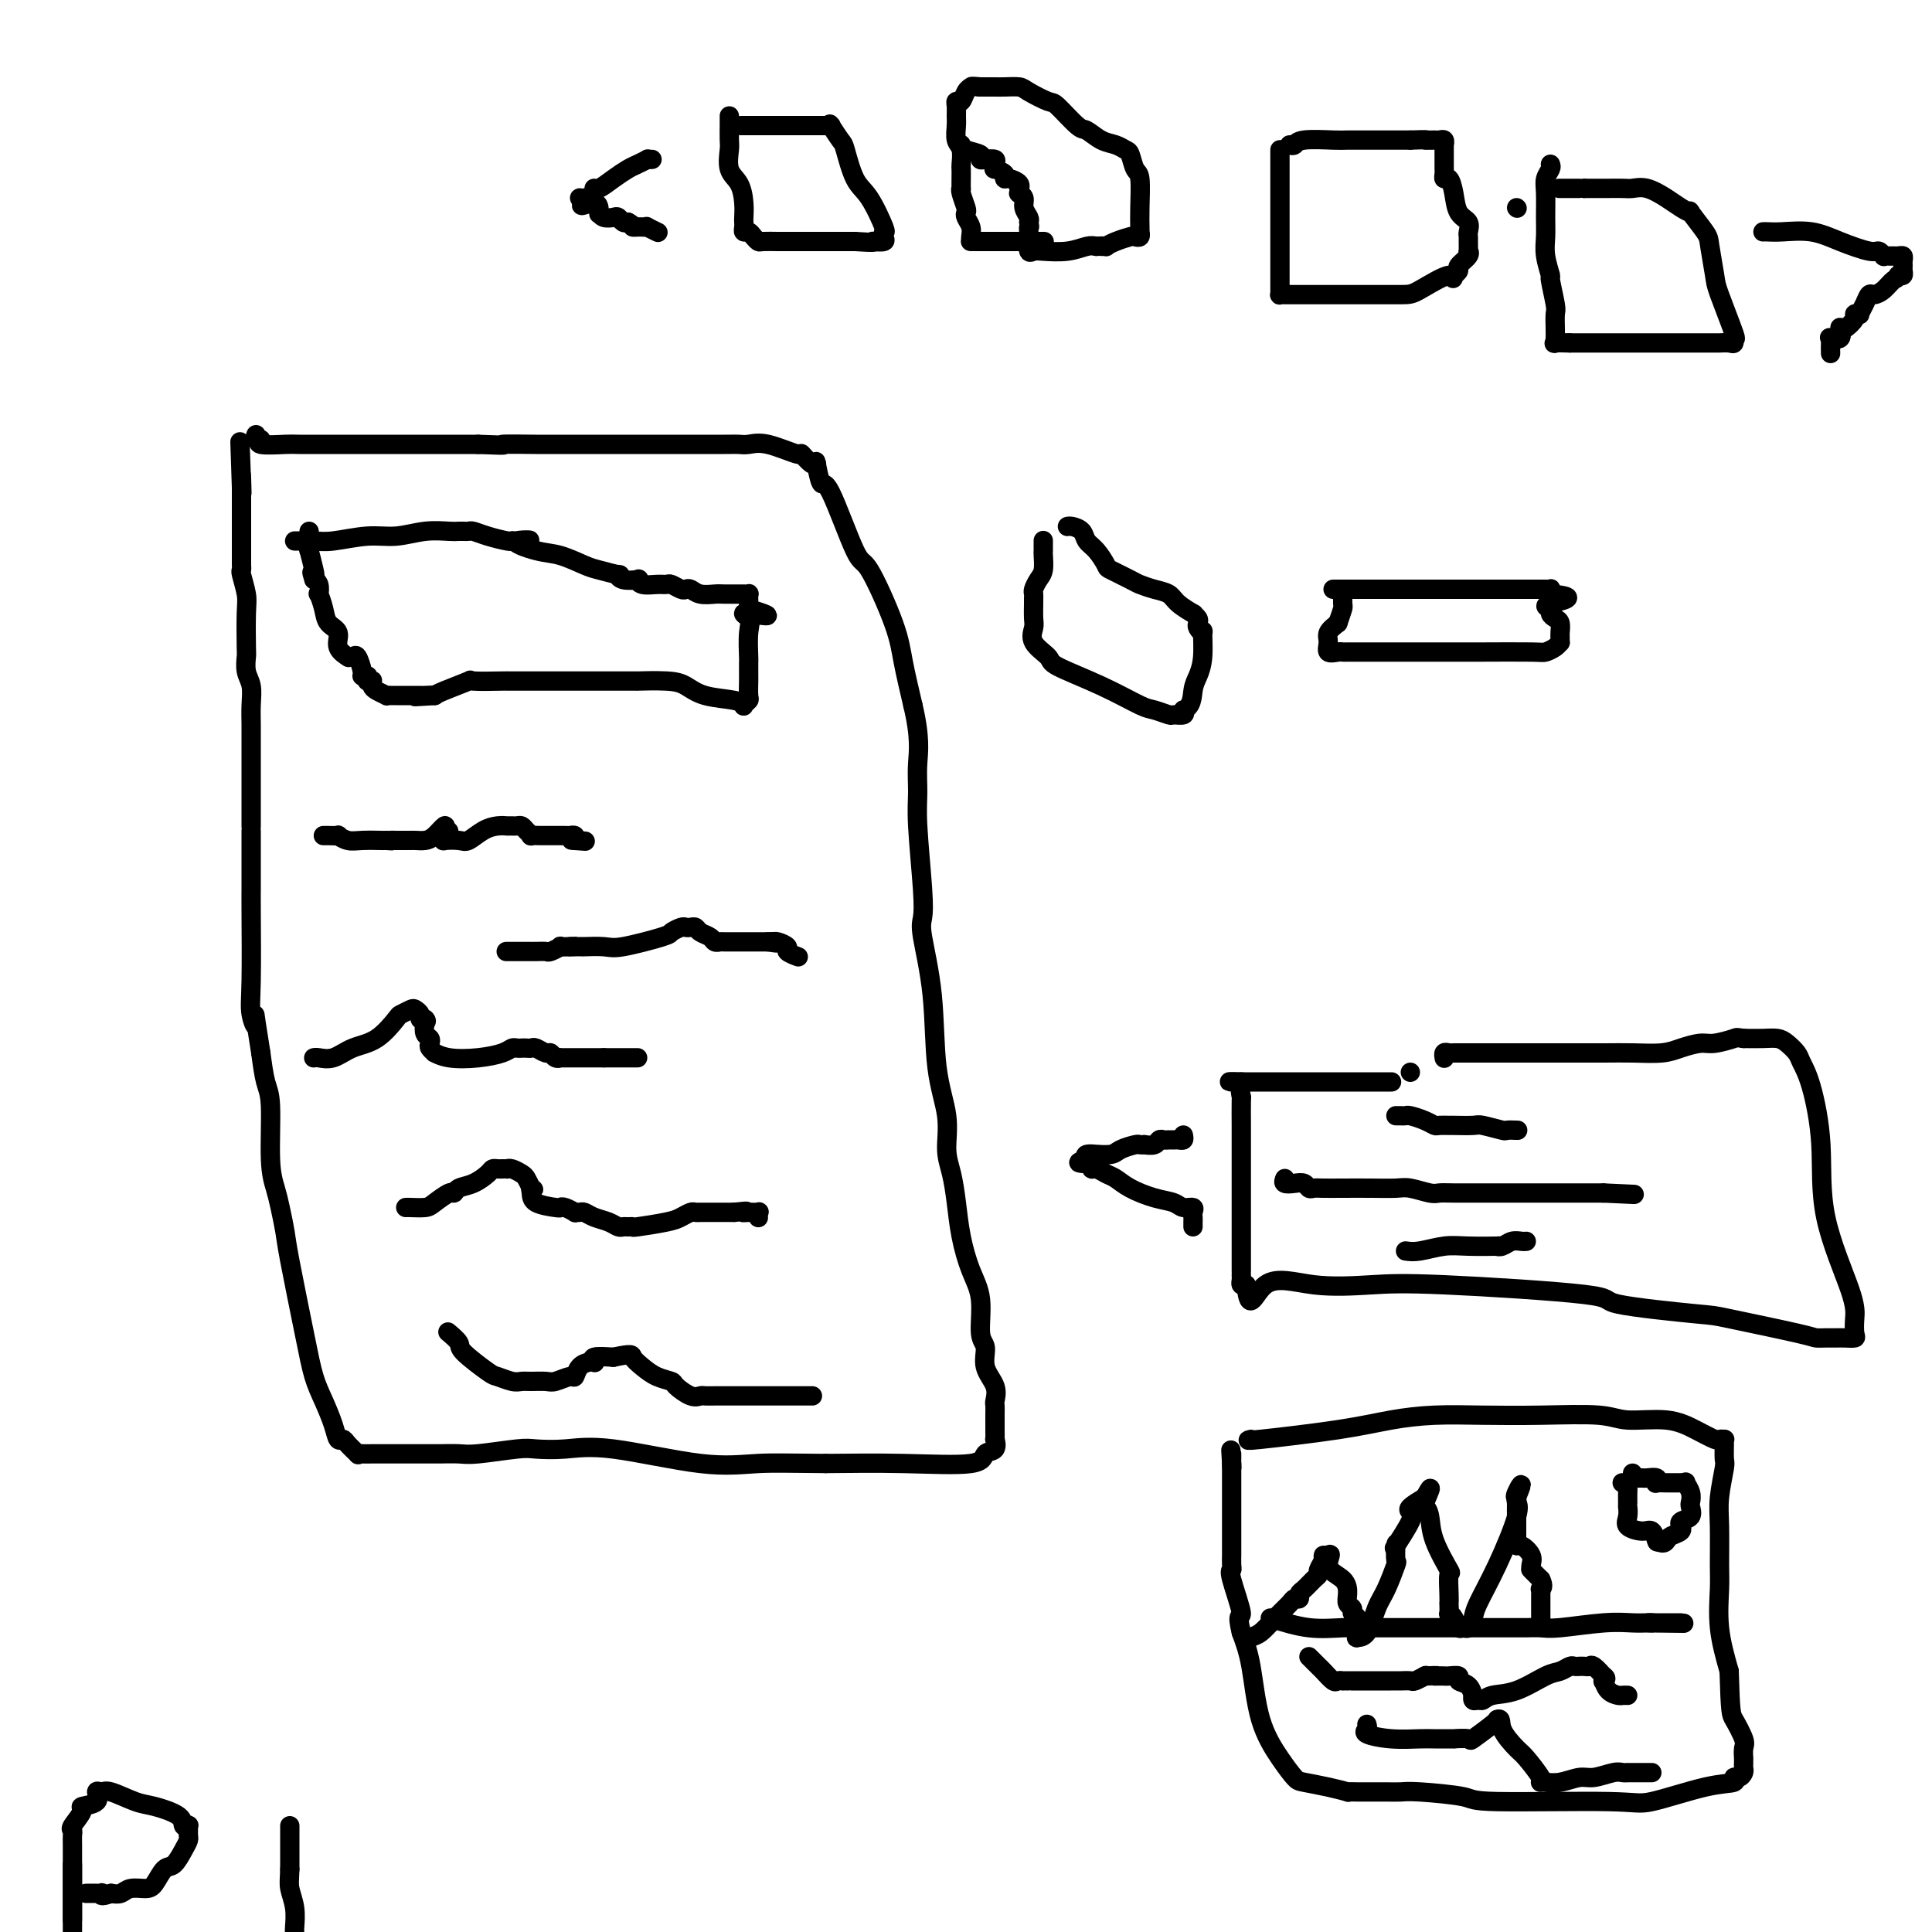 <svg viewBox='0 0 400 400' version='1.1' xmlns='http://www.w3.org/2000/svg' xmlns:xlink='http://www.w3.org/1999/xlink'><g fill='none' stroke='#000000' stroke-width='4' stroke-linecap='round' stroke-linejoin='round'><path d='M53,90c-0.151,0.453 -0.303,0.906 0,1c0.303,0.094 1.060,-0.171 1,0c-0.060,0.171 -0.937,0.778 0,1c0.937,0.222 3.688,0.060 5,0c1.312,-0.060 1.187,-0.016 3,0c1.813,0.016 5.566,0.004 8,0c2.434,-0.004 3.550,-0.001 5,0c1.450,0.001 3.234,0.000 5,0c1.766,-0.000 3.514,-0.000 6,0c2.486,0.000 5.710,0.000 8,0c2.290,-0.000 3.645,-0.000 5,0'/><path d='M99,92c7.832,0.309 4.413,0.083 5,0c0.587,-0.083 5.182,-0.022 7,0c1.818,0.022 0.861,0.006 2,0c1.139,-0.006 4.376,-0.002 6,0c1.624,0.002 1.636,0.000 3,0c1.364,-0.000 4.081,-0.000 7,0c2.919,0.000 6.041,0.001 8,0c1.959,-0.001 2.755,-0.002 5,0c2.245,0.002 5.940,0.009 8,0c2.060,-0.009 2.483,-0.033 3,0c0.517,0.033 1.126,0.121 2,0c0.874,-0.121 2.014,-0.453 4,0c1.986,0.453 4.820,1.692 6,2c1.180,0.308 0.708,-0.314 1,0c0.292,0.314 1.349,1.564 2,2c0.651,0.436 0.895,0.056 1,0c0.105,-0.056 0.070,0.211 0,0c-0.070,-0.211 -0.173,-0.899 0,0c0.173,0.899 0.624,3.387 1,4c0.376,0.613 0.677,-0.647 2,2c1.323,2.647 3.667,9.201 5,12c1.333,2.799 1.656,1.843 3,4c1.344,2.157 3.708,7.427 5,11c1.292,3.573 1.512,5.449 2,8c0.488,2.551 1.244,5.775 2,9'/><path d='M189,146c1.615,6.749 1.151,9.622 1,12c-0.151,2.378 0.010,4.262 0,6c-0.010,1.738 -0.192,3.332 0,7c0.192,3.668 0.757,9.412 1,13c0.243,3.588 0.164,5.020 0,6c-0.164,0.980 -0.413,1.507 0,4c0.413,2.493 1.487,6.952 2,12c0.513,5.048 0.466,10.687 1,15c0.534,4.313 1.648,7.302 2,10c0.352,2.698 -0.058,5.105 0,7c0.058,1.895 0.584,3.276 1,5c0.416,1.724 0.723,3.789 1,6c0.277,2.211 0.523,4.569 1,7c0.477,2.431 1.183,4.936 2,7c0.817,2.064 1.743,3.686 2,6c0.257,2.314 -0.155,5.321 0,7c0.155,1.679 0.879,2.032 1,3c0.121,0.968 -0.360,2.552 0,4c0.360,1.448 1.561,2.759 2,4c0.439,1.241 0.118,2.411 0,3c-0.118,0.589 -0.031,0.597 0,1c0.031,0.403 0.008,1.202 0,2c-0.008,0.798 -0.000,1.594 0,2c0.000,0.406 -0.007,0.422 0,1c0.007,0.578 0.030,1.718 0,2c-0.030,0.282 -0.111,-0.292 0,0c0.111,0.292 0.414,1.451 0,2c-0.414,0.549 -1.544,0.487 -2,1c-0.456,0.513 -0.238,1.600 -3,2c-2.762,0.400 -8.503,0.114 -14,0c-5.497,-0.114 -10.748,-0.057 -16,0'/><path d='M171,303c-7.339,-0.049 -10.687,-0.170 -14,0c-3.313,0.170 -6.590,0.633 -12,0c-5.410,-0.633 -12.951,-2.362 -18,-3c-5.049,-0.638 -7.606,-0.185 -10,0c-2.394,0.185 -4.627,0.102 -6,0c-1.373,-0.102 -1.888,-0.224 -4,0c-2.112,0.224 -5.821,0.792 -8,1c-2.179,0.208 -2.828,0.056 -4,0c-1.172,-0.056 -2.866,-0.015 -4,0c-1.134,0.015 -1.708,0.004 -3,0c-1.292,-0.004 -3.303,-0.002 -5,0c-1.697,0.002 -3.080,0.002 -4,0c-0.920,-0.002 -1.378,-0.007 -2,0c-0.622,0.007 -1.409,0.026 -2,0c-0.591,-0.026 -0.985,-0.096 -1,0c-0.015,0.096 0.347,0.358 0,0c-0.347,-0.358 -1.405,-1.337 -2,-2c-0.595,-0.663 -0.726,-1.010 -1,-1c-0.274,0.010 -0.691,0.379 -1,0c-0.309,-0.379 -0.510,-1.505 -1,-3c-0.490,-1.495 -1.269,-3.360 -2,-5c-0.731,-1.640 -1.414,-3.054 -2,-5c-0.586,-1.946 -1.074,-4.424 -2,-9c-0.926,-4.576 -2.291,-11.249 -3,-15c-0.709,-3.751 -0.764,-4.580 -1,-6c-0.236,-1.420 -0.655,-3.431 -1,-5c-0.345,-1.569 -0.617,-2.697 -1,-4c-0.383,-1.303 -0.876,-2.782 -1,-6c-0.124,-3.218 0.120,-8.174 0,-11c-0.120,-2.826 -0.606,-3.522 -1,-5c-0.394,-1.478 -0.697,-3.739 -1,-6'/><path d='M54,218c-1.868,-11.661 -1.036,-7.312 -1,-6c0.036,1.312 -0.722,-0.412 -1,-2c-0.278,-1.588 -0.074,-3.040 0,-7c0.074,-3.960 0.020,-10.426 0,-14c-0.020,-3.574 -0.005,-4.254 0,-5c0.005,-0.746 0.001,-1.559 0,-4c-0.001,-2.441 -0.000,-6.512 0,-8c0.000,-1.488 0.000,-0.393 0,-1c-0.000,-0.607 -0.000,-2.917 0,-4c0.000,-1.083 0.001,-0.940 0,-3c-0.001,-2.060 -0.004,-6.322 0,-9c0.004,-2.678 0.015,-3.772 0,-5c-0.015,-1.228 -0.057,-2.589 0,-4c0.057,-1.411 0.211,-2.871 0,-4c-0.211,-1.129 -0.788,-1.928 -1,-3c-0.212,-1.072 -0.061,-2.417 0,-3c0.061,-0.583 0.030,-0.404 0,-2c-0.030,-1.596 -0.061,-4.966 0,-7c0.061,-2.034 0.212,-2.732 0,-4c-0.212,-1.268 -0.789,-3.108 -1,-4c-0.211,-0.892 -0.057,-0.837 0,-1c0.057,-0.163 0.015,-0.544 0,-1c-0.015,-0.456 -0.004,-0.986 0,-2c0.004,-1.014 0.001,-2.513 0,-4c-0.001,-1.487 -0.000,-2.962 0,-4c0.000,-1.038 0.000,-1.637 0,-2c-0.000,-0.363 -0.000,-0.489 0,-1c0.000,-0.511 0.000,-1.407 0,-2c-0.000,-0.593 -0.000,-0.884 0,-1c0.000,-0.116 0.000,-0.058 0,0'/><path d='M50,101c-0.619,-18.274 -0.167,-5.458 0,-1c0.167,4.458 0.048,0.560 0,-1c-0.048,-1.560 -0.024,-0.780 0,0'/><path d='M61,112c0.158,0.009 0.315,0.017 1,0c0.685,-0.017 1.897,-0.061 3,0c1.103,0.061 2.098,0.227 4,0c1.902,-0.227 4.710,-0.845 7,-1c2.290,-0.155 4.063,0.155 6,0c1.937,-0.155 4.039,-0.774 6,-1c1.961,-0.226 3.783,-0.060 5,0c1.217,0.060 1.830,0.015 2,0c0.170,-0.015 -0.105,-0.001 0,0c0.105,0.001 0.588,-0.010 1,0c0.412,0.010 0.751,0.041 1,0c0.249,-0.041 0.406,-0.155 1,0c0.594,0.155 1.623,0.578 3,1c1.377,0.422 3.101,0.845 4,1c0.899,0.155 0.971,0.044 1,0c0.029,-0.044 0.014,-0.022 0,0'/><path d='M106,112c7.007,-0.113 2.025,-0.395 1,0c-1.025,0.395 1.909,1.469 4,2c2.091,0.531 3.341,0.520 5,1c1.659,0.480 3.727,1.453 5,2c1.273,0.547 1.750,0.669 3,1c1.250,0.331 3.273,0.872 4,1c0.727,0.128 0.158,-0.158 0,0c-0.158,0.158 0.097,0.760 1,1c0.903,0.240 2.456,0.117 3,0c0.544,-0.117 0.081,-0.229 0,0c-0.081,0.229 0.220,0.797 1,1c0.780,0.203 2.040,0.041 3,0c0.960,-0.041 1.619,0.041 2,0c0.381,-0.041 0.485,-0.203 1,0c0.515,0.203 1.440,0.772 2,1c0.560,0.228 0.753,0.114 1,0c0.247,-0.114 0.546,-0.227 1,0c0.454,0.227 1.063,0.793 2,1c0.937,0.207 2.202,0.056 3,0c0.798,-0.056 1.128,-0.016 2,0c0.872,0.016 2.286,0.007 3,0c0.714,-0.007 0.727,-0.013 1,0c0.273,0.013 0.805,0.045 1,0c0.195,-0.045 0.052,-0.167 0,0c-0.052,0.167 -0.014,0.622 0,1c0.014,0.378 0.004,0.679 0,1c-0.004,0.321 -0.002,0.660 0,1'/><path d='M155,126c7.580,2.359 2.031,1.257 0,1c-2.031,-0.257 -0.544,0.330 0,1c0.544,0.670 0.146,1.423 0,3c-0.146,1.577 -0.039,3.979 0,5c0.039,1.021 0.010,0.662 0,1c-0.010,0.338 -0.002,1.372 0,2c0.002,0.628 -0.003,0.851 0,1c0.003,0.149 0.016,0.223 0,1c-0.016,0.777 -0.059,2.258 0,3c0.059,0.742 0.221,0.747 0,1c-0.221,0.253 -0.825,0.755 -1,1c-0.175,0.245 0.078,0.234 0,0c-0.078,-0.234 -0.485,-0.690 -2,-1c-1.515,-0.310 -4.136,-0.475 -6,-1c-1.864,-0.525 -2.972,-1.408 -4,-2c-1.028,-0.592 -1.977,-0.891 -4,-1c-2.023,-0.109 -5.120,-0.029 -6,0c-0.880,0.029 0.457,0.008 0,0c-0.457,-0.008 -2.709,-0.002 -4,0c-1.291,0.002 -1.621,0.001 -2,0c-0.379,-0.001 -0.805,-0.000 -2,0c-1.195,0.000 -3.158,0.000 -5,0c-1.842,-0.000 -3.563,-0.000 -5,0c-1.437,0.000 -2.590,0.001 -4,0c-1.410,-0.001 -3.077,-0.002 -4,0c-0.923,0.002 -1.101,0.007 -1,0c0.101,-0.007 0.483,-0.027 -1,0c-1.483,0.027 -4.830,0.100 -6,0c-1.170,-0.100 -0.161,-0.373 -1,0c-0.839,0.373 -3.525,1.392 -5,2c-1.475,0.608 -1.737,0.804 -2,1'/><path d='M90,144c-7.596,0.464 -2.584,0.124 -1,0c1.584,-0.124 -0.258,-0.033 -1,0c-0.742,0.033 -0.384,0.009 -1,0c-0.616,-0.009 -2.208,-0.003 -3,0c-0.792,0.003 -0.785,0.002 -1,0c-0.215,-0.002 -0.653,-0.003 -1,0c-0.347,0.003 -0.605,0.012 -1,0c-0.395,-0.012 -0.929,-0.045 -1,0c-0.071,0.045 0.322,0.170 0,0c-0.322,-0.170 -1.358,-0.633 -2,-1c-0.642,-0.367 -0.890,-0.638 -1,-1c-0.110,-0.362 -0.081,-0.815 0,-1c0.081,-0.185 0.214,-0.102 0,0c-0.214,0.102 -0.774,0.223 -1,0c-0.226,-0.223 -0.116,-0.789 0,-1c0.116,-0.211 0.239,-0.067 0,0c-0.239,0.067 -0.839,0.056 -1,0c-0.161,-0.056 0.117,-0.157 0,-1c-0.117,-0.843 -0.628,-2.427 -1,-3c-0.372,-0.573 -0.606,-0.135 -1,0c-0.394,0.135 -0.950,-0.032 -1,0c-0.050,0.032 0.404,0.263 0,0c-0.404,-0.263 -1.667,-1.021 -2,-2c-0.333,-0.979 0.264,-2.180 0,-3c-0.264,-0.820 -1.390,-1.260 -2,-2c-0.610,-0.740 -0.703,-1.782 -1,-3c-0.297,-1.218 -0.798,-2.614 -1,-3c-0.202,-0.386 -0.106,0.237 0,0c0.106,-0.237 0.221,-1.333 0,-2c-0.221,-0.667 -0.777,-0.905 -1,-1c-0.223,-0.095 -0.111,-0.048 0,0'/><path d='M65,120c-0.790,-2.399 -0.264,-1.395 0,-1c0.264,0.395 0.267,0.183 0,-1c-0.267,-1.183 -0.804,-3.335 -1,-4c-0.196,-0.665 -0.053,0.158 0,0c0.053,-0.158 0.014,-1.296 0,-2c-0.014,-0.704 -0.004,-0.972 0,-1c0.004,-0.028 0.001,0.185 0,0c-0.001,-0.185 -0.000,-0.767 0,-1c0.000,-0.233 0.000,-0.116 0,0'/><path d='M67,173c-0.049,0.002 -0.099,0.004 0,0c0.099,-0.004 0.345,-0.015 1,0c0.655,0.015 1.718,0.057 2,0c0.282,-0.057 -0.216,-0.211 0,0c0.216,0.211 1.148,0.789 2,1c0.852,0.211 1.626,0.057 3,0c1.374,-0.057 3.348,-0.015 4,0c0.652,0.015 -0.017,0.004 0,0c0.017,-0.004 0.719,-0.001 1,0c0.281,0.001 0.140,0.001 0,0'/><path d='M80,174c2.194,0.155 1.179,0.041 1,0c-0.179,-0.041 0.478,-0.011 1,0c0.522,0.011 0.910,0.003 1,0c0.090,-0.003 -0.117,-0.001 0,0c0.117,0.001 0.559,0.001 1,0c0.441,-0.001 0.880,-0.002 1,0c0.120,0.002 -0.080,0.006 0,0c0.080,-0.006 0.438,-0.024 1,0c0.562,0.024 1.326,0.089 2,0c0.674,-0.089 1.258,-0.332 2,-1c0.742,-0.668 1.640,-1.762 2,-2c0.360,-0.238 0.180,0.381 0,1'/><path d='M92,172c1.845,-0.143 0.457,0.499 0,1c-0.457,0.501 0.016,0.860 0,1c-0.016,0.140 -0.521,0.062 0,0c0.521,-0.062 2.067,-0.108 3,0c0.933,0.108 1.254,0.369 2,0c0.746,-0.369 1.917,-1.367 3,-2c1.083,-0.633 2.079,-0.902 3,-1c0.921,-0.098 1.766,-0.026 2,0c0.234,0.026 -0.145,0.006 0,0c0.145,-0.006 0.812,0.001 1,0c0.188,-0.001 -0.103,-0.011 0,0c0.103,0.011 0.600,0.041 1,0c0.400,-0.041 0.702,-0.155 1,0c0.298,0.155 0.592,0.577 1,1c0.408,0.423 0.929,0.845 1,1c0.071,0.155 -0.308,0.042 0,0c0.308,-0.042 1.302,-0.012 2,0c0.698,0.012 1.102,0.006 2,0c0.898,-0.006 2.292,-0.012 3,0c0.708,0.012 0.729,0.042 1,0c0.271,-0.042 0.792,-0.155 1,0c0.208,0.155 0.104,0.577 0,1'/><path d='M119,174c4.200,0.311 1.200,0.089 0,0c-1.200,-0.089 -0.600,-0.044 0,0'/><path d='M105,197c-0.174,-0.000 -0.348,-0.000 0,0c0.348,0.000 1.220,0.000 2,0c0.780,-0.000 1.470,-0.000 2,0c0.530,0.000 0.900,0.001 1,0c0.100,-0.001 -0.070,-0.004 0,0c0.070,0.004 0.381,0.015 1,0c0.619,-0.015 1.546,-0.057 2,0c0.454,0.057 0.434,0.211 1,0c0.566,-0.211 1.719,-0.789 2,-1c0.281,-0.211 -0.309,-0.057 0,0c0.309,0.057 1.517,0.016 2,0c0.483,-0.016 0.242,-0.008 0,0'/><path d='M118,196c2.248,-0.155 1.369,-0.041 1,0c-0.369,0.041 -0.229,0.011 0,0c0.229,-0.011 0.548,-0.001 1,0c0.452,0.001 1.036,-0.007 1,0c-0.036,0.007 -0.691,0.027 0,0c0.691,-0.027 2.728,-0.102 4,0c1.272,0.102 1.780,0.381 4,0c2.220,-0.381 6.153,-1.422 8,-2c1.847,-0.578 1.608,-0.691 2,-1c0.392,-0.309 1.413,-0.812 2,-1c0.587,-0.188 0.738,-0.062 1,0c0.262,0.062 0.633,0.059 1,0c0.367,-0.059 0.729,-0.173 1,0c0.271,0.173 0.451,0.635 1,1c0.549,0.365 1.468,0.634 2,1c0.532,0.366 0.678,0.830 1,1c0.322,0.170 0.820,0.045 1,0c0.180,-0.045 0.043,-0.012 1,0c0.957,0.012 3.009,0.003 4,0c0.991,-0.003 0.921,-0.001 1,0c0.079,0.001 0.308,0.000 1,0c0.692,-0.000 1.846,-0.000 3,0'/><path d='M159,195c3.018,0.461 1.563,0.112 1,0c-0.563,-0.112 -0.235,0.012 0,0c0.235,-0.012 0.375,-0.161 1,0c0.625,0.161 1.735,0.631 2,1c0.265,0.369 -0.313,0.638 0,1c0.313,0.362 1.518,0.818 2,1c0.482,0.182 0.241,0.091 0,0'/><path d='M65,219c-0.046,0.014 -0.092,0.028 0,0c0.092,-0.028 0.323,-0.099 1,0c0.677,0.099 1.801,0.367 3,0c1.199,-0.367 2.472,-1.370 4,-2c1.528,-0.630 3.312,-0.888 5,-2c1.688,-1.112 3.279,-3.080 4,-4c0.721,-0.920 0.571,-0.793 1,-1c0.429,-0.207 1.438,-0.749 2,-1c0.562,-0.251 0.676,-0.212 1,0c0.324,0.212 0.856,0.595 1,1c0.144,0.405 -0.102,0.830 0,1c0.102,0.170 0.551,0.085 1,0'/><path d='M88,211c0.480,0.427 0.180,0.495 0,1c-0.180,0.505 -0.240,1.446 0,2c0.240,0.554 0.781,0.722 1,1c0.219,0.278 0.118,0.667 0,1c-0.118,0.333 -0.252,0.612 0,1c0.252,0.388 0.890,0.886 1,1c0.110,0.114 -0.307,-0.155 0,0c0.307,0.155 1.339,0.735 3,1c1.661,0.265 3.951,0.215 6,0c2.049,-0.215 3.858,-0.593 5,-1c1.142,-0.407 1.616,-0.841 2,-1c0.384,-0.159 0.679,-0.044 1,0c0.321,0.044 0.667,0.016 1,0c0.333,-0.016 0.653,-0.019 1,0c0.347,0.019 0.723,0.062 1,0c0.277,-0.062 0.457,-0.227 1,0c0.543,0.227 1.450,0.845 2,1c0.550,0.155 0.742,-0.155 1,0c0.258,0.155 0.581,0.774 1,1c0.419,0.226 0.934,0.061 1,0c0.066,-0.061 -0.318,-0.016 0,0c0.318,0.016 1.336,0.004 2,0c0.664,-0.004 0.972,-0.001 1,0c0.028,0.001 -0.225,0.000 0,0c0.225,-0.000 0.926,-0.000 2,0c1.074,0.000 2.520,0.000 3,0c0.480,-0.000 -0.006,-0.000 0,0c0.006,0.000 0.503,0.000 1,0'/><path d='M125,219c5.177,0.000 2.119,-0.000 2,0c-0.119,0.000 2.700,0.000 4,0c1.300,-0.000 1.080,0.000 1,0c-0.080,0.000 -0.022,-0.000 0,0c0.022,0.000 0.006,-0.000 0,0c-0.006,0.000 -0.002,0.000 0,0c0.002,0.000 0.001,0.000 0,0'/><path d='M84,250c0.121,-0.014 0.242,-0.027 1,0c0.758,0.027 2.152,0.095 3,0c0.848,-0.095 1.150,-0.353 2,-1c0.850,-0.647 2.249,-1.682 3,-2c0.751,-0.318 0.856,0.083 1,0c0.144,-0.083 0.329,-0.649 1,-1c0.671,-0.351 1.829,-0.486 3,-1c1.171,-0.514 2.356,-1.406 3,-2c0.644,-0.594 0.746,-0.891 1,-1c0.254,-0.109 0.658,-0.030 1,0c0.342,0.030 0.620,0.011 1,0c0.380,-0.011 0.861,-0.015 1,0c0.139,0.015 -0.065,0.048 0,0c0.065,-0.048 0.399,-0.178 1,0c0.601,0.178 1.470,0.663 2,1c0.530,0.337 0.723,0.525 1,1c0.277,0.475 0.639,1.238 1,2'/><path d='M110,246c0.928,0.586 0.248,0.052 0,0c-0.248,-0.052 -0.065,0.377 0,1c0.065,0.623 0.011,1.439 1,2c0.989,0.561 3.021,0.868 4,1c0.979,0.132 0.907,0.088 1,0c0.093,-0.088 0.353,-0.221 1,0c0.647,0.221 1.681,0.794 2,1c0.319,0.206 -0.077,0.044 0,0c0.077,-0.044 0.626,0.031 1,0c0.374,-0.031 0.573,-0.166 1,0c0.427,0.166 1.084,0.633 2,1c0.916,0.367 2.092,0.634 3,1c0.908,0.366 1.548,0.831 2,1c0.452,0.169 0.716,0.042 1,0c0.284,-0.042 0.590,-0.000 1,0c0.410,0.000 0.926,-0.042 1,0c0.074,0.042 -0.293,0.169 1,0c1.293,-0.169 4.246,-0.634 6,-1c1.754,-0.366 2.308,-0.634 3,-1c0.692,-0.366 1.523,-0.830 2,-1c0.477,-0.170 0.600,-0.046 1,0c0.400,0.046 1.076,0.012 1,0c-0.076,-0.012 -0.905,-0.003 0,0c0.905,0.003 3.544,0.001 5,0c1.456,-0.001 1.728,-0.000 2,0'/><path d='M152,251c3.983,-0.463 2.440,-0.120 2,0c-0.440,0.120 0.222,0.018 1,0c0.778,-0.018 1.673,0.048 2,0c0.327,-0.048 0.088,-0.209 0,0c-0.088,0.209 -0.024,0.787 0,1c0.024,0.213 0.007,0.061 0,0c-0.007,-0.061 -0.003,-0.030 0,0'/><path d='M93,276c-0.234,-0.197 -0.468,-0.393 0,0c0.468,0.393 1.638,1.377 2,2c0.362,0.623 -0.082,0.885 1,2c1.082,1.115 3.692,3.083 5,4c1.308,0.917 1.313,0.781 2,1c0.687,0.219 2.056,0.792 3,1c0.944,0.208 1.465,0.052 2,0c0.535,-0.052 1.085,0.002 2,0c0.915,-0.002 2.195,-0.060 3,0c0.805,0.060 1.137,0.237 2,0c0.863,-0.237 2.259,-0.887 3,-1c0.741,-0.113 0.826,0.310 1,0c0.174,-0.310 0.436,-1.355 1,-2c0.564,-0.645 1.430,-0.891 2,-1c0.570,-0.109 0.843,-0.081 1,0c0.157,0.081 0.196,0.214 0,0c-0.196,-0.214 -0.627,-0.775 0,-1c0.627,-0.225 2.314,-0.112 4,0'/><path d='M127,281c4.069,-0.866 3.743,-0.532 4,0c0.257,0.532 1.098,1.260 2,2c0.902,0.740 1.867,1.491 3,2c1.133,0.509 2.435,0.778 3,1c0.565,0.222 0.392,0.399 1,1c0.608,0.601 1.996,1.625 3,2c1.004,0.375 1.625,0.100 2,0c0.375,-0.100 0.503,-0.027 1,0c0.497,0.027 1.364,0.007 2,0c0.636,-0.007 1.043,-0.002 1,0c-0.043,0.002 -0.534,0.001 0,0c0.534,-0.001 2.094,-0.000 3,0c0.906,0.000 1.157,0.000 2,0c0.843,-0.000 2.278,-0.000 3,0c0.722,0.000 0.733,0.000 1,0c0.267,-0.000 0.791,-0.000 1,0c0.209,0.000 0.102,0.000 0,0c-0.102,-0.000 -0.201,-0.000 0,0c0.201,0.000 0.702,0.000 1,0c0.298,-0.000 0.393,-0.000 1,0c0.607,0.000 1.725,0.000 2,0c0.275,-0.000 -0.294,-0.000 0,0c0.294,0.000 1.450,0.000 2,0c0.550,-0.000 0.494,-0.000 1,0c0.506,0.000 1.573,0.000 2,0c0.427,-0.000 0.213,-0.000 0,0'/><path d='M151,24c-0.001,0.928 -0.002,1.855 0,2c0.002,0.145 0.007,-0.493 0,0c-0.007,0.493 -0.026,2.116 0,3c0.026,0.884 0.098,1.028 0,2c-0.098,0.972 -0.366,2.771 0,4c0.366,1.229 1.366,1.887 2,3c0.634,1.113 0.901,2.680 1,4c0.099,1.320 0.030,2.391 0,3c-0.030,0.609 -0.019,0.754 0,1c0.019,0.246 0.047,0.591 0,1c-0.047,0.409 -0.169,0.880 0,1c0.169,0.120 0.630,-0.111 1,0c0.370,0.111 0.649,0.566 1,1c0.351,0.434 0.773,0.848 1,1c0.227,0.152 0.259,0.041 1,0c0.741,-0.041 2.191,-0.011 3,0c0.809,0.011 0.978,0.003 2,0c1.022,-0.003 2.898,-0.001 4,0c1.102,0.001 1.429,0.000 2,0c0.571,-0.000 1.384,-0.000 2,0c0.616,0.000 1.033,0.000 2,0c0.967,-0.000 2.483,-0.000 4,0'/><path d='M177,50c4.496,0.312 4.238,0.094 4,0c-0.238,-0.094 -0.454,-0.062 0,0c0.454,0.062 1.577,0.154 2,0c0.423,-0.154 0.146,-0.555 0,-1c-0.146,-0.445 -0.162,-0.936 0,-1c0.162,-0.064 0.501,0.297 0,-1c-0.501,-1.297 -1.840,-4.254 -3,-6c-1.160,-1.746 -2.139,-2.282 -3,-4c-0.861,-1.718 -1.604,-4.618 -2,-6c-0.396,-1.382 -0.445,-1.246 -1,-2c-0.555,-0.754 -1.616,-2.398 -2,-3c-0.384,-0.602 -0.091,-0.161 0,0c0.091,0.161 -0.018,0.043 0,0c0.018,-0.043 0.165,-0.012 0,0c-0.165,0.012 -0.643,0.003 -2,0c-1.357,-0.003 -3.593,-0.001 -5,0c-1.407,0.001 -1.983,0.000 -2,0c-0.017,-0.000 0.526,-0.000 0,0c-0.526,0.000 -2.120,0.000 -3,0c-0.880,-0.000 -1.045,-0.000 -1,0c0.045,0.000 0.301,0.000 0,0c-0.301,-0.000 -1.158,-0.000 -2,0c-0.842,0.000 -1.669,0.000 -2,0c-0.331,-0.000 -0.165,-0.000 0,0'/><path d='M155,26c-2.833,0.000 -1.417,0.000 0,0'/><path d='M199,30c-0.021,-0.091 -0.042,-0.182 0,0c0.042,0.182 0.148,0.636 1,1c0.852,0.364 2.449,0.636 3,1c0.551,0.364 0.057,0.819 0,1c-0.057,0.181 0.322,0.086 1,0c0.678,-0.086 1.653,-0.164 2,0c0.347,0.164 0.064,0.570 0,1c-0.064,0.430 0.090,0.885 0,1c-0.090,0.115 -0.423,-0.110 0,0c0.423,0.110 1.602,0.555 2,1c0.398,0.445 0.016,0.889 0,1c-0.016,0.111 0.336,-0.110 1,0c0.664,0.110 1.641,0.551 2,1c0.359,0.449 0.100,0.907 0,1c-0.100,0.093 -0.042,-0.180 0,0c0.042,0.180 0.067,0.811 0,1c-0.067,0.189 -0.228,-0.065 0,0c0.228,0.065 0.845,0.451 1,1c0.155,0.549 -0.150,1.263 0,2c0.150,0.737 0.757,1.496 1,2c0.243,0.504 0.121,0.752 0,1'/><path d='M213,46c0.309,1.415 0.083,0.951 0,1c-0.083,0.049 -0.023,0.609 0,1c0.023,0.391 0.009,0.613 0,1c-0.009,0.387 -0.013,0.941 0,1c0.013,0.059 0.043,-0.375 0,0c-0.043,0.375 -0.160,1.561 0,2c0.160,0.439 0.595,0.131 1,0c0.405,-0.131 0.779,-0.087 2,0c1.221,0.087 3.290,0.216 5,0c1.710,-0.216 3.060,-0.776 4,-1c0.940,-0.224 1.470,-0.112 2,0'/><path d='M227,51c2.326,-0.151 1.142,-0.030 1,0c-0.142,0.030 0.760,-0.031 1,0c0.240,0.031 -0.181,0.153 0,0c0.181,-0.153 0.963,-0.581 2,-1c1.037,-0.419 2.331,-0.830 3,-1c0.669,-0.170 0.715,-0.099 1,0c0.285,0.099 0.808,0.227 1,0c0.192,-0.227 0.052,-0.811 0,-1c-0.052,-0.189 -0.017,0.015 0,0c0.017,-0.015 0.015,-0.249 0,-1c-0.015,-0.751 -0.045,-2.018 0,-4c0.045,-1.982 0.164,-4.678 0,-6c-0.164,-1.322 -0.613,-1.270 -1,-2c-0.387,-0.730 -0.713,-2.242 -1,-3c-0.287,-0.758 -0.536,-0.763 -1,-1c-0.464,-0.237 -1.144,-0.705 -2,-1c-0.856,-0.295 -1.890,-0.417 -3,-1c-1.110,-0.583 -2.297,-1.627 -3,-2c-0.703,-0.373 -0.922,-0.076 -2,-1c-1.078,-0.924 -3.016,-3.071 -4,-4c-0.984,-0.929 -1.013,-0.641 -2,-1c-0.987,-0.359 -2.932,-1.364 -4,-2c-1.068,-0.636 -1.260,-0.902 -2,-1c-0.740,-0.098 -2.027,-0.026 -3,0c-0.973,0.026 -1.632,0.007 -2,0c-0.368,-0.007 -0.445,-0.002 -1,0c-0.555,0.002 -1.587,0.001 -2,0c-0.413,-0.001 -0.206,-0.000 0,0'/><path d='M203,18c-1.951,-0.182 -1.829,-0.138 -2,0c-0.171,0.138 -0.634,0.369 -1,1c-0.366,0.631 -0.634,1.662 -1,2c-0.366,0.338 -0.831,-0.019 -1,0c-0.169,0.019 -0.041,0.412 0,1c0.041,0.588 -0.003,1.369 0,2c0.003,0.631 0.053,1.110 0,2c-0.053,0.890 -0.210,2.191 0,3c0.210,0.809 0.788,1.124 1,2c0.212,0.876 0.057,2.311 0,3c-0.057,0.689 -0.016,0.630 0,1c0.016,0.370 0.008,1.167 0,2c-0.008,0.833 -0.016,1.701 0,2c0.016,0.299 0.056,0.030 0,0c-0.056,-0.030 -0.207,0.180 0,1c0.207,0.820 0.774,2.251 1,3c0.226,0.749 0.113,0.817 0,1c-0.113,0.183 -0.226,0.480 0,1c0.226,0.520 0.792,1.264 1,2c0.208,0.736 0.058,1.465 0,2c-0.058,0.535 -0.026,0.875 0,1c0.026,0.125 0.045,0.033 0,0c-0.045,-0.033 -0.153,-0.009 0,0c0.153,0.009 0.567,0.002 1,0c0.433,-0.002 0.886,-0.001 1,0c0.114,0.001 -0.110,0.000 0,0c0.110,-0.000 0.555,-0.000 1,0'/><path d='M204,50c1.352,0.000 3.231,0.000 4,0c0.769,0.000 0.427,0.000 1,0c0.573,0.000 2.061,0.000 3,0c0.939,0.000 1.330,0.000 2,0c0.670,0.000 1.620,0.000 2,0c0.380,0.000 0.190,0.000 0,0'/><path d='M267,30c0.362,0.113 0.724,0.226 1,0c0.276,-0.226 0.464,-0.793 2,-1c1.536,-0.207 4.418,-0.056 6,0c1.582,0.056 1.862,0.015 3,0c1.138,-0.015 3.133,-0.004 4,0c0.867,0.004 0.605,0.001 1,0c0.395,-0.001 1.446,-0.000 2,0c0.554,0.000 0.611,0.000 1,0c0.389,-0.000 1.111,-0.000 2,0c0.889,0.000 1.944,0.000 3,0'/><path d='M292,29c4.438,-0.154 3.031,-0.037 3,0c-0.031,0.037 1.312,-0.004 2,0c0.688,0.004 0.720,0.052 1,0c0.280,-0.052 0.807,-0.204 1,0c0.193,0.204 0.052,0.765 0,1c-0.052,0.235 -0.014,0.143 0,0c0.014,-0.143 0.004,-0.337 0,0c-0.004,0.337 -0.002,1.205 0,2c0.002,0.795 0.003,1.517 0,2c-0.003,0.483 -0.012,0.725 0,1c0.012,0.275 0.043,0.581 0,1c-0.043,0.419 -0.162,0.951 0,1c0.162,0.049 0.604,-0.387 1,0c0.396,0.387 0.747,1.595 1,3c0.253,1.405 0.407,3.005 1,4c0.593,0.995 1.623,1.385 2,2c0.377,0.615 0.100,1.457 0,2c-0.100,0.543 -0.025,0.789 0,1c0.025,0.211 -0.001,0.389 0,1c0.001,0.611 0.029,1.655 0,2c-0.029,0.345 -0.116,-0.010 0,0c0.116,0.010 0.433,0.384 0,1c-0.433,0.616 -1.617,1.474 -2,2c-0.383,0.526 0.033,0.722 0,1c-0.033,0.278 -0.517,0.639 -1,1'/><path d='M301,57c-0.363,1.536 0.231,-0.124 -1,0c-1.231,0.124 -4.286,2.033 -6,3c-1.714,0.967 -2.087,0.991 -4,1c-1.913,0.009 -5.365,0.002 -7,0c-1.635,-0.002 -1.453,-0.001 -2,0c-0.547,0.001 -1.824,0.000 -3,0c-1.176,-0.000 -2.252,-0.000 -3,0c-0.748,0.000 -1.170,0.000 -2,0c-0.830,-0.000 -2.068,-0.000 -3,0c-0.932,0.000 -1.556,0.001 -2,0c-0.444,-0.001 -0.707,-0.003 -1,0c-0.293,0.003 -0.614,0.011 -1,0c-0.386,-0.011 -0.835,-0.042 -1,0c-0.165,0.042 -0.044,0.157 0,0c0.044,-0.157 0.012,-0.586 0,-1c-0.012,-0.414 -0.003,-0.814 0,-1c0.003,-0.186 0.001,-0.160 0,-1c-0.001,-0.840 -0.000,-2.546 0,-4c0.000,-1.454 0.000,-2.655 0,-5c-0.000,-2.345 -0.000,-5.833 0,-8c0.000,-2.167 0.000,-3.012 0,-4c-0.000,-0.988 -0.000,-2.121 0,-3c0.000,-0.879 0.000,-1.506 0,-2c-0.000,-0.494 -0.000,-0.855 0,-1c0.000,-0.145 0.000,-0.072 0,0'/><path d='M314,43c0.000,0.000 0.100,0.100 0.1,0.1'/><path d='M321,34c0.113,0.254 0.227,0.507 0,1c-0.227,0.493 -0.794,1.225 -1,2c-0.206,0.775 -0.051,1.592 0,3c0.051,1.408 -0.001,3.406 0,5c0.001,1.594 0.057,2.784 0,4c-0.057,1.216 -0.225,2.457 0,4c0.225,1.543 0.845,3.389 1,4c0.155,0.611 -0.155,-0.014 0,1c0.155,1.014 0.773,3.668 1,5c0.227,1.332 0.061,1.341 0,2c-0.061,0.659 -0.019,1.966 0,3c0.019,1.034 0.013,1.794 0,2c-0.013,0.206 -0.034,-0.141 0,0c0.034,0.141 0.125,0.769 0,1c-0.125,0.231 -0.464,0.066 0,0c0.464,-0.066 1.732,-0.033 3,0'/><path d='M325,71c1.576,0.000 4.015,0.000 7,0c2.985,-0.000 6.516,-0.000 10,0c3.484,0.000 6.922,0.000 9,0c2.078,-0.000 2.798,-0.000 3,0c0.202,0.000 -0.114,0.001 0,0c0.114,-0.001 0.657,-0.005 1,0c0.343,0.005 0.487,0.019 1,0c0.513,-0.019 1.395,-0.071 2,0c0.605,0.071 0.934,0.266 1,0c0.066,-0.266 -0.129,-0.992 0,-1c0.129,-0.008 0.584,0.702 0,-1c-0.584,-1.702 -2.207,-5.816 -3,-8c-0.793,-2.184 -0.757,-2.437 -1,-4c-0.243,-1.563 -0.764,-4.435 -1,-6c-0.236,-1.565 -0.187,-1.822 -1,-3c-0.813,-1.178 -2.489,-3.276 -3,-4c-0.511,-0.724 0.144,-0.075 0,0c-0.144,0.075 -1.087,-0.425 -2,-1c-0.913,-0.575 -1.796,-1.226 -3,-2c-1.204,-0.774 -2.729,-1.672 -4,-2c-1.271,-0.328 -2.290,-0.088 -3,0c-0.710,0.088 -1.113,0.024 -2,0c-0.887,-0.024 -2.258,-0.006 -3,0c-0.742,0.006 -0.854,0.002 -1,0c-0.146,-0.002 -0.328,-0.000 -1,0c-0.672,0.000 -1.836,0.000 -3,0'/><path d='M328,39c-2.184,0.000 -1.146,0.000 -1,0c0.146,0.000 -0.602,0.000 -1,0c-0.398,0.000 -0.447,-0.000 -1,0c-0.553,0.000 -1.610,0.000 -2,0c-0.390,0.000 -0.111,0.000 0,0c0.111,0.000 0.056,0.000 0,0'/><path d='M135,33c-0.472,0.025 -0.944,0.051 -1,0c-0.056,-0.051 0.304,-0.178 0,0c-0.304,0.178 -1.273,0.660 -2,1c-0.727,0.340 -1.212,0.539 -2,1c-0.788,0.461 -1.878,1.185 -3,2c-1.122,0.815 -2.277,1.720 -3,2c-0.723,0.280 -1.014,-0.066 -1,0c0.014,0.066 0.334,0.543 0,1c-0.334,0.457 -1.321,0.892 -2,1c-0.679,0.108 -1.051,-0.112 -1,0c0.051,0.112 0.526,0.556 1,1'/><path d='M121,42c-1.773,1.272 0.795,-0.048 2,0c1.205,0.048 1.048,1.463 1,2c-0.048,0.537 0.015,0.195 0,0c-0.015,-0.195 -0.106,-0.245 0,0c0.106,0.245 0.410,0.784 1,1c0.590,0.216 1.468,0.109 2,0c0.532,-0.109 0.720,-0.222 1,0c0.280,0.222 0.651,0.778 1,1c0.349,0.222 0.674,0.111 1,0'/><path d='M130,46c1.569,0.845 0.993,0.957 1,1c0.007,0.043 0.598,0.015 1,0c0.402,-0.015 0.616,-0.018 1,0c0.384,0.018 0.938,0.056 1,0c0.062,-0.056 -0.368,-0.207 0,0c0.368,0.207 1.534,0.774 2,1c0.466,0.226 0.233,0.113 0,0'/><path d='M365,48c0.228,-0.012 0.457,-0.023 1,0c0.543,0.023 1.402,0.082 3,0c1.598,-0.082 3.935,-0.305 6,0c2.065,0.305 3.859,1.140 6,2c2.141,0.860 4.629,1.747 6,2c1.371,0.253 1.625,-0.128 2,0c0.375,0.128 0.870,0.766 1,1c0.130,0.234 -0.106,0.063 0,0c0.106,-0.063 0.554,-0.018 1,0c0.446,0.018 0.890,0.007 1,0c0.110,-0.007 -0.114,-0.012 0,0c0.114,0.012 0.567,0.041 1,0c0.433,-0.041 0.848,-0.152 1,0c0.152,0.152 0.041,0.566 0,1c-0.041,0.434 -0.014,0.887 0,1c0.014,0.113 0.014,-0.114 0,0c-0.014,0.114 -0.042,0.569 0,1c0.042,0.431 0.155,0.837 0,1c-0.155,0.163 -0.577,0.081 -1,0'/><path d='M393,57c-0.134,0.742 -0.469,0.597 -1,1c-0.531,0.403 -1.257,1.355 -2,2c-0.743,0.645 -1.505,0.982 -2,1c-0.495,0.018 -0.725,-0.283 -1,0c-0.275,0.283 -0.594,1.149 -1,2c-0.406,0.851 -0.900,1.686 -1,2c-0.100,0.314 0.194,0.109 0,0c-0.194,-0.109 -0.875,-0.120 -1,0c-0.125,0.120 0.306,0.370 0,1c-0.306,0.630 -1.348,1.640 -2,2c-0.652,0.360 -0.914,0.068 -1,0c-0.086,-0.068 0.005,0.086 0,0c-0.005,-0.086 -0.107,-0.414 0,0c0.107,0.414 0.421,1.568 0,2c-0.421,0.432 -1.577,0.140 -2,0c-0.423,-0.140 -0.113,-0.129 0,0c0.113,0.129 0.030,0.375 0,1c-0.030,0.625 -0.008,1.630 0,2c0.008,0.370 0.002,0.106 0,0c-0.002,-0.106 -0.001,-0.053 0,0'/><path d='M216,112c0.000,-0.085 0.001,-0.171 0,0c-0.001,0.171 -0.003,0.598 0,1c0.003,0.402 0.011,0.780 0,1c-0.011,0.220 -0.041,0.282 0,1c0.041,0.718 0.155,2.091 0,3c-0.155,0.909 -0.577,1.355 -1,2c-0.423,0.645 -0.846,1.489 -1,2c-0.154,0.511 -0.041,0.688 0,1c0.041,0.312 0.008,0.758 0,1c-0.008,0.242 0.009,0.282 0,1c-0.009,0.718 -0.044,2.116 0,3c0.044,0.884 0.168,1.253 0,2c-0.168,0.747 -0.627,1.871 0,3c0.627,1.129 2.341,2.263 3,3c0.659,0.737 0.264,1.077 2,2c1.736,0.923 5.601,2.429 9,4c3.399,1.571 6.330,3.206 8,4c1.670,0.794 2.080,0.746 3,1c0.920,0.254 2.350,0.810 3,1c0.650,0.190 0.521,0.013 1,0c0.479,-0.013 1.565,0.139 2,0c0.435,-0.139 0.217,-0.570 0,-1'/><path d='M245,147c1.801,-0.612 1.804,-2.643 2,-4c0.196,-1.357 0.585,-2.041 1,-3c0.415,-0.959 0.857,-2.193 1,-4c0.143,-1.807 -0.013,-4.185 0,-5c0.013,-0.815 0.195,-0.065 0,0c-0.195,0.065 -0.768,-0.555 -1,-1c-0.232,-0.445 -0.125,-0.713 0,-1c0.125,-0.287 0.267,-0.591 0,-1c-0.267,-0.409 -0.942,-0.921 -1,-1c-0.058,-0.079 0.500,0.277 0,0c-0.500,-0.277 -2.057,-1.186 -3,-2c-0.943,-0.814 -1.272,-1.532 -2,-2c-0.728,-0.468 -1.854,-0.687 -3,-1c-1.146,-0.313 -2.313,-0.721 -3,-1c-0.687,-0.279 -0.895,-0.431 -2,-1c-1.105,-0.569 -3.107,-1.557 -4,-2c-0.893,-0.443 -0.677,-0.343 -1,-1c-0.323,-0.657 -1.187,-2.071 -2,-3c-0.813,-0.929 -1.577,-1.373 -2,-2c-0.423,-0.627 -0.506,-1.436 -1,-2c-0.494,-0.564 -1.400,-0.883 -2,-1c-0.600,-0.117 -0.893,-0.031 -1,0c-0.107,0.031 -0.029,0.008 0,0c0.029,-0.008 0.008,-0.002 0,0c-0.008,0.002 -0.004,0.001 0,0'/><path d='M276,122c0.876,0.000 1.753,0.000 2,0c0.247,-0.000 -0.134,-0.000 1,0c1.134,0.000 3.783,0.000 6,0c2.217,-0.000 4.001,-0.000 6,0c1.999,0.000 4.212,0.000 6,0c1.788,-0.000 3.149,-0.000 4,0c0.851,0.000 1.191,0.000 2,0c0.809,-0.000 2.087,-0.000 3,0c0.913,0.000 1.460,0.000 3,0c1.540,-0.000 4.072,-0.000 5,0c0.928,0.000 0.252,0.000 1,0c0.748,-0.000 2.918,-0.001 4,0c1.082,0.001 1.074,0.004 1,0c-0.074,-0.004 -0.216,-0.015 0,0c0.216,0.015 0.790,0.056 1,0c0.210,-0.056 0.057,-0.207 0,0c-0.057,0.207 -0.016,0.774 0,1c0.016,0.226 0.008,0.113 0,0'/><path d='M321,123c6.958,0.560 1.854,1.458 0,2c-1.854,0.542 -0.458,0.726 0,1c0.458,0.274 -0.021,0.636 0,1c0.021,0.364 0.541,0.728 1,1c0.459,0.272 0.855,0.450 1,1c0.145,0.550 0.037,1.471 0,2c-0.037,0.529 -0.003,0.667 0,1c0.003,0.333 -0.026,0.860 0,1c0.026,0.140 0.107,-0.106 0,0c-0.107,0.106 -0.402,0.564 -1,1c-0.598,0.436 -1.497,0.849 -2,1c-0.503,0.151 -0.608,0.041 -3,0c-2.392,-0.041 -7.070,-0.011 -10,0c-2.930,0.011 -4.112,0.003 -7,0c-2.888,-0.003 -7.481,-0.001 -10,0c-2.519,0.001 -2.964,-0.000 -4,0c-1.036,0.000 -2.664,0.002 -4,0c-1.336,-0.002 -2.382,-0.006 -3,0c-0.618,0.006 -0.808,0.024 -1,0c-0.192,-0.024 -0.386,-0.089 -1,0c-0.614,0.089 -1.649,0.333 -2,0c-0.351,-0.333 -0.018,-1.244 0,-2c0.018,-0.756 -0.281,-1.359 0,-2c0.281,-0.641 1.140,-1.321 2,-2'/><path d='M277,129c0.536,-1.579 0.876,-2.528 1,-3c0.124,-0.472 0.033,-0.467 0,-1c-0.033,-0.533 -0.009,-1.605 0,-2c0.009,-0.395 0.003,-0.113 0,0c-0.003,0.113 -0.001,0.056 0,0'/><path d='M288,224c0.099,0.000 0.197,0.000 0,0c-0.197,0.000 -0.690,0.000 -1,0c-0.310,0.000 -0.437,0.000 -1,0c-0.563,-0.000 -1.560,0.000 -2,0c-0.440,0.000 -0.322,-0.000 -1,0c-0.678,0.000 -2.153,0.000 -3,0c-0.847,0.000 -1.068,0.000 -2,0c-0.932,0.000 -2.576,-0.000 -4,0c-1.424,0.000 -2.627,-0.000 -3,0c-0.373,0.000 0.083,0.000 -1,0c-1.083,-0.000 -3.704,-0.000 -5,0c-1.296,0.000 -1.265,0.000 -2,0c-0.735,-0.000 -2.236,0.000 -3,0c-0.764,0.000 -0.793,-0.000 -1,0c-0.207,0.000 -0.594,0.000 -1,0c-0.406,0.000 -0.830,-0.000 -1,0c-0.170,0.000 -0.085,0.000 0,0'/><path d='M257,224c-4.796,-0.027 -1.285,-0.095 0,0c1.285,0.095 0.344,0.353 0,1c-0.344,0.647 -0.092,1.682 0,2c0.092,0.318 0.025,-0.081 0,1c-0.025,1.081 -0.007,3.642 0,5c0.007,1.358 0.002,1.512 0,3c-0.002,1.488 -0.000,4.308 0,7c0.000,2.692 0.000,5.255 0,7c-0.000,1.745 -0.000,2.673 0,4c0.000,1.327 -0.000,3.052 0,4c0.000,0.948 0.000,1.118 0,2c-0.000,0.882 -0.001,2.475 0,3c0.001,0.525 0.003,-0.017 0,0c-0.003,0.017 -0.011,0.592 0,1c0.011,0.408 0.041,0.648 0,1c-0.041,0.352 -0.155,0.815 0,1c0.155,0.185 0.577,0.093 1,0'/><path d='M258,266c0.617,6.499 1.658,1.748 4,0c2.342,-1.748 5.985,-0.491 10,0c4.015,0.491 8.400,0.216 12,0c3.600,-0.216 6.413,-0.372 15,0c8.587,0.372 22.949,1.273 29,2c6.051,0.727 3.791,1.281 7,2c3.209,0.719 11.886,1.604 16,2c4.114,0.396 3.666,0.302 7,1c3.334,0.698 10.451,2.187 14,3c3.549,0.813 3.531,0.950 4,1c0.469,0.050 1.426,0.014 2,0c0.574,-0.014 0.767,-0.005 1,0c0.233,0.005 0.507,0.007 1,0c0.493,-0.007 1.205,-0.023 2,0c0.795,0.023 1.673,0.085 2,0c0.327,-0.085 0.103,-0.316 0,-1c-0.103,-0.684 -0.086,-1.820 0,-3c0.086,-1.180 0.240,-2.403 -1,-6c-1.240,-3.597 -3.876,-9.568 -5,-15c-1.124,-5.432 -0.738,-10.323 -1,-15c-0.262,-4.677 -1.172,-9.138 -2,-12c-0.828,-2.862 -1.575,-4.126 -2,-5c-0.425,-0.874 -0.528,-1.359 -1,-2c-0.472,-0.641 -1.312,-1.440 -2,-2c-0.688,-0.560 -1.224,-0.882 -2,-1c-0.776,-0.118 -1.793,-0.034 -3,0c-1.207,0.034 -2.603,0.017 -4,0'/><path d='M361,215c-1.637,-0.219 -1.230,-0.265 -2,0c-0.770,0.265 -2.718,0.842 -4,1c-1.282,0.158 -1.897,-0.101 -3,0c-1.103,0.101 -2.695,0.563 -4,1c-1.305,0.437 -2.323,0.849 -4,1c-1.677,0.151 -4.014,0.040 -6,0c-1.986,-0.040 -3.623,-0.011 -6,0c-2.377,0.011 -5.495,0.003 -8,0c-2.505,-0.003 -4.397,-0.001 -7,0c-2.603,0.001 -5.916,0.000 -8,0c-2.084,-0.000 -2.941,-0.001 -4,0c-1.059,0.001 -2.322,0.004 -3,0c-0.678,-0.004 -0.770,-0.015 -1,0c-0.230,0.015 -0.598,0.057 -1,0c-0.402,-0.057 -0.840,-0.211 -1,0c-0.160,0.211 -0.043,0.788 0,1c0.043,0.212 0.012,0.061 0,0c-0.012,-0.061 -0.006,-0.030 0,0'/><path d='M289,231c0.319,-0.006 0.639,-0.012 1,0c0.361,0.012 0.764,0.042 1,0c0.236,-0.042 0.305,-0.155 1,0c0.695,0.155 2.014,0.577 3,1c0.986,0.423 1.637,0.846 2,1c0.363,0.154 0.437,0.040 1,0c0.563,-0.040 1.616,-0.007 2,0c0.384,0.007 0.101,-0.012 1,0c0.899,0.012 2.980,0.056 4,0c1.020,-0.056 0.978,-0.211 2,0c1.022,0.211 3.109,0.789 4,1c0.891,0.211 0.586,0.057 1,0c0.414,-0.057 1.547,-0.016 2,0c0.453,0.016 0.227,0.008 0,0'/><path d='M266,244c-0.173,0.415 -0.345,0.829 0,1c0.345,0.171 1.208,0.098 2,0c0.792,-0.098 1.515,-0.222 2,0c0.485,0.222 0.733,0.792 1,1c0.267,0.208 0.554,0.056 1,0c0.446,-0.056 1.052,-0.016 2,0c0.948,0.016 2.240,0.008 4,0c1.760,-0.008 3.990,-0.016 6,0c2.010,0.016 3.799,0.057 5,0c1.201,-0.057 1.813,-0.211 3,0c1.187,0.211 2.949,0.789 4,1c1.051,0.211 1.390,0.057 2,0c0.610,-0.057 1.492,-0.015 3,0c1.508,0.015 3.642,0.004 6,0c2.358,-0.004 4.940,-0.001 7,0c2.060,0.001 3.599,0.000 5,0c1.401,-0.000 2.666,-0.000 4,0c1.334,0.000 2.739,0.000 4,0c1.261,-0.000 2.378,-0.000 3,0c0.622,0.000 0.749,0.000 1,0c0.251,-0.000 0.625,-0.000 1,0'/><path d='M332,247c11.000,0.500 5.500,0.250 0,0'/><path d='M291,259c0.804,0.113 1.609,0.226 3,0c1.391,-0.226 3.370,-0.792 5,-1c1.630,-0.208 2.912,-0.060 5,0c2.088,0.060 4.983,0.030 6,0c1.017,-0.030 0.157,-0.061 0,0c-0.157,0.061 0.389,0.212 1,0c0.611,-0.212 1.288,-0.789 2,-1c0.712,-0.211 1.461,-0.057 2,0c0.539,0.057 0.868,0.016 1,0c0.132,-0.016 0.066,-0.008 0,0'/><path d='M292,222c0.000,0.000 0.000,0.000 0,0c0.000,0.000 0.000,-0.000 0,0c0.000,0.000 0.000,0.000 0,0'/><path d='M245,235c0.089,0.423 0.179,0.846 0,1c-0.179,0.154 -0.626,0.040 -1,0c-0.374,-0.040 -0.676,-0.007 -1,0c-0.324,0.007 -0.669,-0.012 -1,0c-0.331,0.012 -0.648,0.056 -1,0c-0.352,-0.056 -0.739,-0.211 -1,0c-0.261,0.211 -0.397,0.788 -1,1c-0.603,0.212 -1.674,0.060 -2,0c-0.326,-0.060 0.094,-0.026 0,0c-0.094,0.026 -0.703,0.045 -1,0c-0.297,-0.045 -0.284,-0.156 -1,0c-0.716,0.156 -2.161,0.577 -3,1c-0.839,0.423 -1.073,0.848 -2,1c-0.927,0.152 -2.547,0.030 -3,0c-0.453,-0.030 0.263,0.030 0,0c-0.263,-0.030 -1.504,-0.152 -2,0c-0.496,0.152 -0.248,0.576 0,1'/><path d='M225,240c-3.145,0.936 -1.009,0.775 0,1c1.009,0.225 0.890,0.837 1,1c0.110,0.163 0.447,-0.121 1,0c0.553,0.121 1.321,0.648 2,1c0.679,0.352 1.270,0.529 2,1c0.730,0.471 1.601,1.236 3,2c1.399,0.764 3.328,1.528 5,2c1.672,0.472 3.089,0.651 4,1c0.911,0.349 1.316,0.867 2,1c0.684,0.133 1.647,-0.118 2,0c0.353,0.118 0.094,0.606 0,1c-0.094,0.394 -0.025,0.693 0,1c0.025,0.307 0.007,0.621 0,1c-0.007,0.379 -0.002,0.823 0,1c0.002,0.177 0.001,0.089 0,0'/><path d='M259,298c-0.690,0.174 -1.379,0.348 2,0c3.379,-0.348 10.827,-1.217 16,-2c5.173,-0.783 8.071,-1.479 11,-2c2.929,-0.521 5.889,-0.868 9,-1c3.111,-0.132 6.372,-0.051 10,0c3.628,0.051 7.625,0.072 12,0c4.375,-0.072 9.130,-0.236 12,0c2.870,0.236 3.854,0.872 6,1c2.146,0.128 5.455,-0.253 8,0c2.545,0.253 4.328,1.139 6,2c1.672,0.861 3.233,1.696 4,2c0.767,0.304 0.741,0.078 1,0c0.259,-0.078 0.802,-0.008 1,0c0.198,0.008 0.049,-0.046 0,0c-0.049,0.046 0.001,0.192 0,1c-0.001,0.808 -0.053,2.278 0,3c0.053,0.722 0.211,0.696 0,2c-0.211,1.304 -0.790,3.938 -1,6c-0.210,2.062 -0.051,3.553 0,6c0.051,2.447 -0.007,5.852 0,8c0.007,2.148 0.079,3.040 0,5c-0.079,1.960 -0.308,4.989 0,8c0.308,3.011 1.154,6.006 2,9'/><path d='M358,346c0.260,8.853 0.409,8.984 1,10c0.591,1.016 1.622,2.916 2,4c0.378,1.084 0.101,1.351 0,2c-0.101,0.649 -0.026,1.679 0,2c0.026,0.321 0.005,-0.068 0,0c-0.005,0.068 0.008,0.592 0,1c-0.008,0.408 -0.037,0.701 0,1c0.037,0.299 0.141,0.603 0,1c-0.141,0.397 -0.528,0.888 -1,1c-0.472,0.112 -1.031,-0.156 -1,0c0.031,0.156 0.652,0.736 0,1c-0.652,0.264 -2.577,0.212 -6,1c-3.423,0.788 -8.345,2.418 -11,3c-2.655,0.582 -3.042,0.118 -9,0c-5.958,-0.118 -17.486,0.112 -23,0c-5.514,-0.112 -5.015,-0.566 -7,-1c-1.985,-0.434 -6.453,-0.848 -9,-1c-2.547,-0.152 -3.171,-0.041 -4,0c-0.829,0.041 -1.863,0.011 -3,0c-1.137,-0.011 -2.379,-0.002 -3,0c-0.621,0.002 -0.622,-0.002 -1,0c-0.378,0.002 -1.134,0.011 -2,0c-0.866,-0.011 -1.841,-0.043 -2,0c-0.159,0.043 0.500,0.160 0,0c-0.500,-0.160 -2.158,-0.596 -4,-1c-1.842,-0.404 -3.869,-0.778 -5,-1c-1.131,-0.222 -1.367,-0.294 -2,-1c-0.633,-0.706 -1.665,-2.045 -3,-4c-1.335,-1.955 -2.975,-4.526 -4,-8c-1.025,-3.474 -1.436,-7.850 -2,-11c-0.564,-3.150 -1.282,-5.075 -2,-7'/><path d='M257,338c-1.116,-4.534 0.093,-2.869 0,-4c-0.093,-1.131 -1.489,-5.059 -2,-7c-0.511,-1.941 -0.137,-1.896 0,-2c0.137,-0.104 0.037,-0.358 0,-1c-0.037,-0.642 -0.010,-1.673 0,-2c0.010,-0.327 0.003,0.049 0,0c-0.003,-0.049 -0.001,-0.524 0,-1c0.001,-0.476 0.000,-0.954 0,-2c-0.000,-1.046 -0.000,-2.662 0,-4c0.000,-1.338 0.000,-2.400 0,-3c-0.000,-0.600 -0.000,-0.739 0,-1c0.000,-0.261 0.000,-0.645 0,-1c-0.000,-0.355 -0.000,-0.683 0,-1c0.000,-0.317 0.000,-0.625 0,-1c-0.000,-0.375 -0.000,-0.818 0,-1c0.000,-0.182 0.000,-0.104 0,0c-0.000,0.104 -0.000,0.234 0,0c0.000,-0.234 0.000,-0.833 0,-1c-0.000,-0.167 -0.000,0.096 0,0c0.000,-0.096 0.000,-0.552 0,-1c-0.000,-0.448 -0.000,-0.890 0,-1c0.000,-0.110 0.000,0.111 0,0c-0.000,-0.111 -0.000,-0.556 0,-1'/><path d='M255,303c-0.309,-5.426 -0.083,-1.493 0,0c0.083,1.493 0.022,0.544 0,0c-0.022,-0.544 -0.006,-0.685 0,-1c0.006,-0.315 0.002,-0.804 0,-1c-0.002,-0.196 -0.001,-0.098 0,0'/><path d='M263,335c2.704,0.845 5.407,1.691 8,2c2.593,0.309 5.074,0.083 7,0c1.926,-0.083 3.297,-0.022 4,0c0.703,0.022 0.737,0.006 2,0c1.263,-0.006 3.755,-0.002 6,0c2.245,0.002 4.243,0.000 6,0c1.757,-0.000 3.272,-0.000 5,0c1.728,0.000 3.668,0.000 5,0c1.332,-0.000 2.057,0.000 3,0c0.943,-0.000 2.104,-0.000 3,0c0.896,0.000 1.526,0.001 2,0c0.474,-0.001 0.793,-0.004 1,0c0.207,0.004 0.302,0.015 1,0c0.698,-0.015 1.997,-0.057 3,0c1.003,0.057 1.708,0.211 4,0c2.292,-0.211 6.171,-0.789 9,-1c2.829,-0.211 4.608,-0.057 6,0c1.392,0.057 2.398,0.016 3,0c0.602,-0.016 0.801,-0.008 1,0'/><path d='M342,336c12.456,0.155 4.097,0.041 1,0c-3.097,-0.041 -0.931,-0.011 0,0c0.931,0.011 0.628,0.003 1,0c0.372,-0.003 1.419,-0.001 2,0c0.581,0.001 0.695,0.000 1,0c0.305,-0.000 0.801,-0.000 1,0c0.199,0.000 0.099,0.000 0,0'/><path d='M258,340c0.264,-0.378 0.529,-0.757 1,-1c0.471,-0.243 1.149,-0.352 2,-1c0.851,-0.648 1.874,-1.837 3,-3c1.126,-1.163 2.356,-2.299 3,-3c0.644,-0.701 0.701,-0.965 1,-1c0.299,-0.035 0.841,0.159 1,0c0.159,-0.159 -0.063,-0.672 0,-1c0.063,-0.328 0.413,-0.473 1,-1c0.587,-0.527 1.411,-1.438 2,-2c0.589,-0.562 0.942,-0.775 1,-1c0.058,-0.225 -0.180,-0.462 0,-1c0.180,-0.538 0.779,-1.376 1,-2c0.221,-0.624 0.063,-1.036 0,-1c-0.063,0.036 -0.032,0.518 0,1'/><path d='M274,323c2.537,-2.545 0.880,-0.406 1,1c0.120,1.406 2.017,2.079 3,3c0.983,0.921 1.052,2.091 1,3c-0.052,0.909 -0.224,1.556 0,2c0.224,0.444 0.845,0.683 1,1c0.155,0.317 -0.155,0.711 0,1c0.155,0.289 0.774,0.474 1,1c0.226,0.526 0.059,1.395 0,2c-0.059,0.605 -0.010,0.947 0,1c0.010,0.053 -0.019,-0.184 0,0c0.019,0.184 0.088,0.789 0,1c-0.088,0.211 -0.331,0.028 0,0c0.331,-0.028 1.238,0.101 2,-1c0.762,-1.101 1.381,-3.430 2,-5c0.619,-1.570 1.238,-2.380 2,-4c0.762,-1.620 1.665,-4.051 2,-5c0.335,-0.949 0.101,-0.415 0,-1c-0.101,-0.585 -0.069,-2.289 0,-3c0.069,-0.711 0.174,-0.427 0,0c-0.174,0.427 -0.627,0.998 0,0c0.627,-0.998 2.333,-3.567 3,-5c0.667,-1.433 0.295,-1.732 0,-2c-0.295,-0.268 -0.513,-0.505 0,-1c0.513,-0.495 1.756,-1.247 3,-2'/><path d='M295,310c2.181,-3.993 0.634,-0.477 0,1c-0.634,1.477 -0.356,0.914 0,1c0.356,0.086 0.789,0.821 1,2c0.211,1.179 0.200,2.804 1,5c0.800,2.196 2.410,4.965 3,6c0.590,1.035 0.158,0.338 0,1c-0.158,0.662 -0.043,2.685 0,4c0.043,1.315 0.015,1.923 0,2c-0.015,0.077 -0.015,-0.378 0,0c0.015,0.378 0.046,1.589 0,2c-0.046,0.411 -0.167,0.021 0,0c0.167,-0.021 0.623,0.328 1,1c0.377,0.672 0.676,1.667 1,2c0.324,0.333 0.672,0.006 1,0c0.328,-0.006 0.635,0.311 1,0c0.365,-0.311 0.788,-1.249 1,-2c0.212,-0.751 0.214,-1.314 1,-3c0.786,-1.686 2.355,-4.493 4,-8c1.645,-3.507 3.366,-7.713 4,-10c0.634,-2.287 0.181,-2.653 0,-3c-0.181,-0.347 -0.091,-0.673 0,-1'/><path d='M314,310c1.856,-4.460 0.497,-2.110 0,-1c-0.497,1.110 -0.133,0.980 0,1c0.133,0.020 0.036,0.189 0,1c-0.036,0.811 -0.010,2.264 0,3c0.010,0.736 0.003,0.756 0,1c-0.003,0.244 -0.001,0.710 0,1c0.001,0.290 0.002,0.402 0,1c-0.002,0.598 -0.007,1.683 0,2c0.007,0.317 0.026,-0.133 0,0c-0.026,0.133 -0.098,0.848 0,1c0.098,0.152 0.366,-0.260 1,0c0.634,0.260 1.633,1.193 2,2c0.367,0.807 0.101,1.487 0,2c-0.101,0.513 -0.038,0.858 0,1c0.038,0.142 0.051,0.079 0,0c-0.051,-0.079 -0.168,-0.175 0,0c0.168,0.175 0.619,0.621 1,1c0.381,0.379 0.690,0.689 1,1'/><path d='M319,327c0.774,1.549 0.207,1.922 0,2c-0.207,0.078 -0.056,-0.137 0,0c0.056,0.137 0.015,0.628 0,1c-0.015,0.372 -0.004,0.625 0,1c0.004,0.375 0.001,0.871 0,1c-0.001,0.129 -0.000,-0.110 0,0c0.000,0.110 0.000,0.569 0,1c-0.000,0.431 -0.000,0.834 0,1c0.000,0.166 0.000,0.096 0,0c-0.000,-0.096 -0.000,-0.218 0,0c0.000,0.218 0.000,0.777 0,1c-0.000,0.223 -0.000,0.112 0,0'/><path d='M338,305c-0.030,0.446 -0.061,0.892 0,1c0.061,0.108 0.212,-0.122 0,0c-0.212,0.122 -0.789,0.597 -1,1c-0.211,0.403 -0.057,0.733 0,1c0.057,0.267 0.016,0.470 0,1c-0.016,0.530 -0.007,1.388 0,2c0.007,0.612 0.011,0.977 0,1c-0.011,0.023 -0.039,-0.297 0,0c0.039,0.297 0.144,1.211 0,2c-0.144,0.789 -0.536,1.452 0,2c0.536,0.548 1.999,0.982 3,1c1.001,0.018 1.539,-0.380 2,0c0.461,0.380 0.846,1.537 1,2c0.154,0.463 0.077,0.231 0,0'/><path d='M343,319c1.353,0.823 1.736,0.379 2,0c0.264,-0.379 0.408,-0.693 1,-1c0.592,-0.307 1.630,-0.606 2,-1c0.370,-0.394 0.071,-0.883 0,-1c-0.071,-0.117 0.086,0.138 0,0c-0.086,-0.138 -0.414,-0.669 0,-1c0.414,-0.331 1.571,-0.460 2,-1c0.429,-0.540 0.130,-1.490 0,-2c-0.130,-0.510 -0.092,-0.582 0,-1c0.092,-0.418 0.237,-1.184 0,-2c-0.237,-0.816 -0.856,-1.683 -1,-2c-0.144,-0.317 0.186,-0.085 0,0c-0.186,0.085 -0.889,0.023 -1,0c-0.111,-0.023 0.369,-0.006 0,0c-0.369,0.006 -1.588,0.003 -2,0c-0.412,-0.003 -0.018,-0.005 0,0c0.018,0.005 -0.341,0.015 -1,0c-0.659,-0.015 -1.616,-0.057 -2,0c-0.384,0.057 -0.193,0.211 0,0c0.193,-0.211 0.389,-0.789 0,-1c-0.389,-0.211 -1.362,-0.056 -2,0c-0.638,0.056 -0.941,0.014 -1,0c-0.059,-0.014 0.125,-0.001 0,0c-0.125,0.001 -0.559,-0.010 -1,0c-0.441,0.010 -0.888,0.041 -1,0c-0.112,-0.041 0.111,-0.155 0,0c-0.111,0.155 -0.555,0.577 -1,1'/><path d='M337,307c-2.000,0.000 -1.000,0.000 0,0'/><path d='M271,343c0.861,0.859 1.722,1.719 2,2c0.278,0.281 -0.027,-0.016 0,0c0.027,0.016 0.385,0.344 1,1c0.615,0.656 1.488,1.640 2,2c0.512,0.360 0.664,0.096 1,0c0.336,-0.096 0.858,-0.026 1,0c0.142,0.026 -0.095,0.007 0,0c0.095,-0.007 0.521,-0.002 1,0c0.479,0.002 1.011,0.000 1,0c-0.011,-0.000 -0.565,0.001 1,0c1.565,-0.001 5.250,-0.004 7,0c1.750,0.004 1.566,0.015 2,0c0.434,-0.015 1.488,-0.056 2,0c0.512,0.056 0.484,0.207 1,0c0.516,-0.207 1.576,-0.774 2,-1c0.424,-0.226 0.212,-0.113 0,0'/><path d='M295,347c3.423,-0.155 2.480,-0.042 2,0c-0.480,0.042 -0.498,0.015 0,0c0.498,-0.015 1.513,-0.016 2,0c0.487,0.016 0.446,0.051 1,0c0.554,-0.051 1.704,-0.186 2,0c0.296,0.186 -0.261,0.695 0,1c0.261,0.305 1.341,0.407 2,1c0.659,0.593 0.897,1.676 1,2c0.103,0.324 0.070,-0.113 0,0c-0.070,0.113 -0.177,0.775 0,1c0.177,0.225 0.638,0.011 1,0c0.362,-0.011 0.624,0.180 1,0c0.376,-0.180 0.864,-0.732 2,-1c1.136,-0.268 2.920,-0.254 5,-1c2.080,-0.746 4.456,-2.252 6,-3c1.544,-0.748 2.255,-0.736 3,-1c0.745,-0.264 1.523,-0.803 2,-1c0.477,-0.197 0.653,-0.052 1,0c0.347,0.052 0.865,0.012 1,0c0.135,-0.012 -0.114,0.004 0,0c0.114,-0.004 0.591,-0.029 1,0c0.409,0.029 0.749,0.111 1,0c0.251,-0.111 0.414,-0.414 1,0c0.586,0.414 1.596,1.547 2,2c0.404,0.453 0.202,0.227 0,0'/><path d='M332,347c0.926,0.528 0.241,0.849 0,1c-0.241,0.151 -0.037,0.131 0,0c0.037,-0.131 -0.091,-0.375 0,0c0.091,0.375 0.403,1.368 1,2c0.597,0.632 1.480,0.901 2,1c0.520,0.099 0.679,0.027 1,0c0.321,-0.027 0.806,-0.008 1,0c0.194,0.008 0.097,0.004 0,0'/><path d='M283,357c0.107,0.340 0.214,0.680 0,1c-0.214,0.320 -0.749,0.622 0,1c0.749,0.378 2.782,0.834 5,1c2.218,0.166 4.620,0.044 6,0c1.380,-0.044 1.739,-0.009 3,0c1.261,0.009 3.424,-0.008 4,0c0.576,0.008 -0.434,0.041 0,0c0.434,-0.041 2.312,-0.155 3,0c0.688,0.155 0.184,0.578 1,0c0.816,-0.578 2.950,-2.155 4,-3c1.050,-0.845 1.014,-0.956 1,-1c-0.014,-0.044 -0.007,-0.022 0,0'/><path d='M310,356c0.992,-0.392 0.472,0.627 1,2c0.528,1.373 2.103,3.100 3,4c0.897,0.900 1.116,0.973 2,2c0.884,1.027 2.435,3.007 3,4c0.565,0.993 0.145,0.999 0,1c-0.145,0.001 -0.016,-0.004 0,0c0.016,0.004 -0.083,0.016 0,0c0.083,-0.016 0.347,-0.061 1,0c0.653,0.061 1.694,0.226 3,0c1.306,-0.226 2.876,-0.845 4,-1c1.124,-0.155 1.802,0.155 3,0c1.198,-0.155 2.916,-0.774 4,-1c1.084,-0.226 1.533,-0.061 2,0c0.467,0.061 0.951,0.016 1,0c0.049,-0.016 -0.337,-0.004 0,0c0.337,0.004 1.397,0.001 2,0c0.603,-0.001 0.749,-0.000 1,0c0.251,0.000 0.606,0.000 1,0c0.394,-0.000 0.827,-0.000 1,0c0.173,0.000 0.087,0.000 0,0'/><path d='M15,386c0.000,0.272 0.000,0.544 0,1c0.000,0.456 -0.000,1.096 0,2c0.000,0.904 0.000,2.074 0,3c-0.000,0.926 -0.000,1.610 0,2c0.000,0.390 0.000,0.486 0,1c0.000,0.514 -0.000,1.447 0,2c0.000,0.553 0.000,0.726 0,1c0.000,0.274 -0.000,0.650 0,1c0.000,0.350 0.000,0.675 0,1'/><path d='M15,397c-0.000,0.451 -0.000,0.903 0,0c0.000,-0.903 0.001,-3.160 0,-5c-0.001,-1.840 -0.002,-3.265 0,-5c0.002,-1.735 0.009,-3.782 0,-5c-0.009,-1.218 -0.034,-1.608 0,-2c0.034,-0.392 0.126,-0.786 0,-1c-0.126,-0.214 -0.469,-0.247 0,-1c0.469,-0.753 1.750,-2.226 2,-3c0.250,-0.774 -0.532,-0.850 0,-1c0.532,-0.150 2.379,-0.373 3,-1c0.621,-0.627 0.015,-1.658 0,-2c-0.015,-0.342 0.560,0.005 1,0c0.440,-0.005 0.744,-0.362 2,0c1.256,0.362 3.465,1.442 5,2c1.535,0.558 2.397,0.594 4,1c1.603,0.406 3.946,1.184 5,2c1.054,0.816 0.818,1.672 1,2c0.182,0.328 0.781,0.129 1,0c0.219,-0.129 0.056,-0.188 0,0c-0.056,0.188 -0.007,0.622 0,1c0.007,0.378 -0.028,0.701 0,1c0.028,0.299 0.121,0.574 0,1c-0.121,0.426 -0.454,1.004 -1,2c-0.546,0.996 -1.305,2.409 -2,3c-0.695,0.591 -1.327,0.358 -2,1c-0.673,0.642 -1.388,2.158 -2,3c-0.612,0.842 -1.123,1.009 -2,1c-0.877,-0.009 -2.121,-0.195 -3,0c-0.879,0.195 -1.394,0.770 -2,1c-0.606,0.230 -1.303,0.115 -2,0'/><path d='M23,392c-2.472,0.928 -2.151,0.249 -2,0c0.151,-0.249 0.133,-0.067 0,0c-0.133,0.067 -0.382,0.018 -1,0c-0.618,-0.018 -1.605,-0.005 -2,0c-0.395,0.005 -0.197,0.003 0,0'/><path d='M60,378c0.000,0.436 0.000,0.872 0,1c0.000,0.128 -0.000,-0.054 0,0c0.000,0.054 0.000,0.342 0,1c-0.000,0.658 -0.000,1.686 0,2c0.000,0.314 0.000,-0.084 0,0c0.000,0.084 -0.000,0.651 0,1c0.000,0.349 0.000,0.478 0,1c0.000,0.522 -0.000,1.435 0,2c0.000,0.565 0.000,0.783 0,1'/><path d='M60,387c-0.061,2.116 -0.212,2.907 0,4c0.212,1.093 0.788,2.486 1,4c0.212,1.514 0.061,3.147 0,4c-0.061,0.853 -0.030,0.927 0,1'/></g>
</svg>